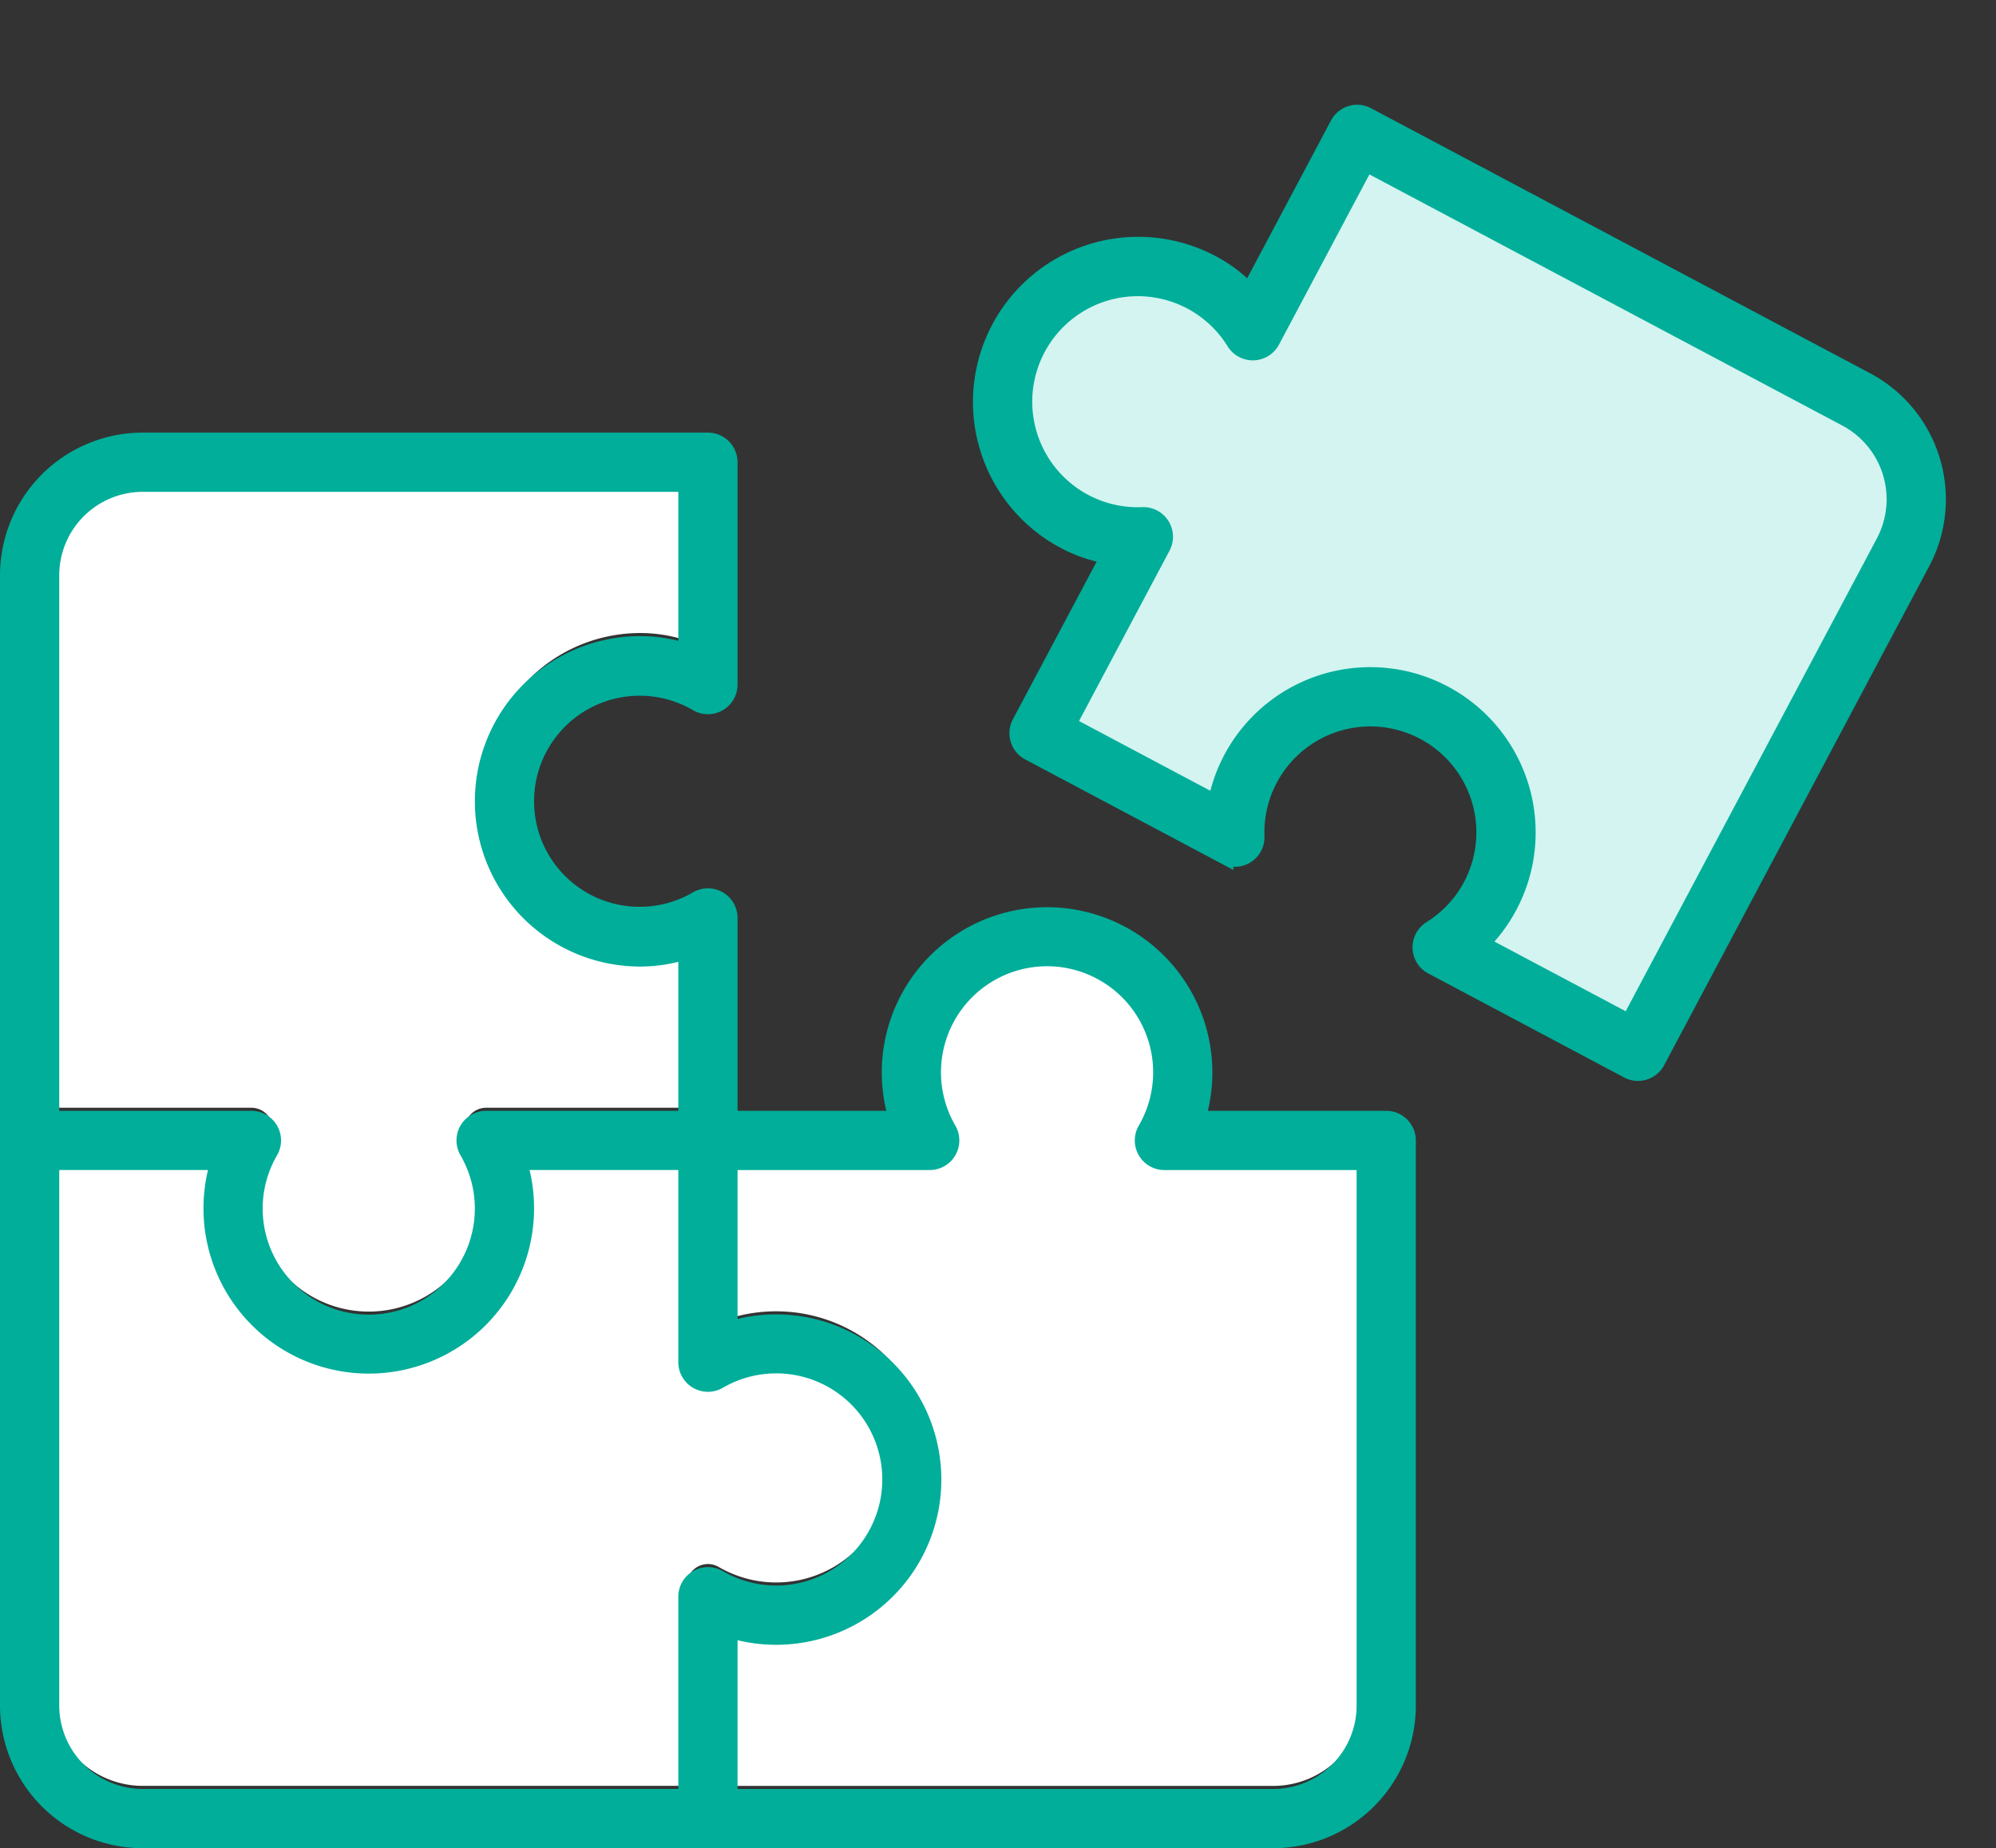 <?xml version="1.0" encoding="UTF-8"?> <svg xmlns="http://www.w3.org/2000/svg" width="118.534" height="109.776" viewBox="0 0 118.534 109.776"><rect x="0" y="0" width="118.534" height="109.776" fill="#333333" stroke="none"/><g id="Group_18192" data-name="Group 18192" transform="translate(0.5 6.054)"><g id="Group_18194" data-name="Group 18194" transform="translate(2.518 21.977)"><g id="Group_18195" data-name="Group 18195"><path id="Path_18082" data-name="Path 18082" d="M52.2,40.282H40.282v10a9.313,9.313,0,1,1,0,17.771v9.991H72.59a5.461,5.461,0,0,0,5.456-5.453V40.284H66.131a1.26,1.26,0,0,1-1.087-1.893,6.8,6.8,0,1,0-11.762,0A1.259,1.259,0,0,1,52.2,40.282" fill="#fff"></path><path id="Path_18083" data-name="Path 18083" d="M39.02,53.453a1.26,1.26,0,0,1-1.256-1.262V40.281H27.775a9.316,9.316,0,1,1-17.786,0H0v32.31a5.462,5.462,0,0,0,5.455,5.45H37.764V66.127a1.26,1.26,0,0,1,1.9-1.087,6.8,6.8,0,1,0,0-11.762,1.266,1.266,0,0,1-.644.175" fill="#fff"></path><path id="Path_18084" data-name="Path 18084" d="M34.995,28.195A9.313,9.313,0,1,1,35,9.569a8.738,8.738,0,0,1,2.768.447V0H5.456A5.461,5.461,0,0,0,0,5.453V37.764H11.913A1.259,1.259,0,0,1,13,39.657a6.8,6.8,0,1,0,11.762,0,1.259,1.259,0,0,1,1.087-1.893H37.764V27.748A8.738,8.738,0,0,1,35,28.195Z" fill="#fff"></path></g></g><path id="Path_18085" data-name="Path 18085" d="M34.995,28.195A9.313,9.313,0,1,1,35,9.569a8.738,8.738,0,0,1,2.768.447V0H5.456A5.461,5.461,0,0,0,0,5.453V37.764H11.913A1.259,1.259,0,0,1,13,39.657a6.8,6.8,0,1,0,11.762,0,1.259,1.259,0,0,1,1.087-1.893H37.764V27.748A8.738,8.738,0,0,1,35,28.195Z" transform="translate(114.045 21.974) rotate(119)" fill="#d3f4f0"></path><path id="Path_18080" data-name="Path 18080" d="M173.7,37.514a6.791,6.791,0,0,1-.917,3.393A1.259,1.259,0,0,0,173.87,42.8h13.173a1.26,1.26,0,0,0,1.259-1.259V7.972A7.981,7.981,0,0,0,180.329,0H146.762A1.259,1.259,0,0,0,145.5,1.26V12.535a8.769,8.769,0,0,0-2.768-.447,9.313,9.313,0,1,0,0,18.627,8.758,8.758,0,0,0,2.768-.447V41.541a1.26,1.26,0,0,0,1.259,1.259h13.173a1.26,1.26,0,0,0,1.087-1.893A6.795,6.795,0,1,1,173.7,37.514M166.9,28.2a9.312,9.312,0,0,0-8.893,12.087h-9.989V28.329a1.26,1.26,0,0,0-1.879-1.1,6.769,6.769,0,1,1,0-11.664,1.26,1.26,0,0,0,1.879-1.1V2.518h32.308a5.462,5.462,0,0,1,5.456,5.453V40.283H175.8A9.312,9.312,0,0,0,166.9,28.2" transform="matrix(0.883, 0.469, -0.469, 0.883, -48.903, -68.015)" fill="#00ae9a" stroke="#00ae9a" stroke-width="1"></path><path id="Path_18081" data-name="Path 18081" d="M0,63.562V130.7a7.981,7.981,0,0,0,7.973,7.971H75.108a7.981,7.981,0,0,0,7.973-7.971V97.132a1.26,1.26,0,0,0-1.259-1.259H70.574a9.316,9.316,0,1,0-17.785,0H42.8V83.919a1.26,1.26,0,0,0-1.878-1.1,6.769,6.769,0,1,1,0-11.663,1.26,1.26,0,0,0,1.878-1.1V56.85a1.26,1.26,0,0,0-1.259-1.259H7.973A7.981,7.981,0,0,0,0,63.562m42.8,62.6a9.313,9.313,0,1,0,0-17.771v-10H54.714A1.259,1.259,0,0,0,55.8,96.5a6.8,6.8,0,1,1,11.762,0,1.26,1.26,0,0,0,1.087,1.893H80.564V130.7a5.461,5.461,0,0,1-5.456,5.453H42.8ZM2.518,98.39h9.989a9.316,9.316,0,1,0,17.786,0h9.989V110.3a1.259,1.259,0,0,0,1.9,1.087,6.8,6.8,0,1,1,0,11.762,1.26,1.26,0,0,0-1.9,1.087v11.914H7.973A5.461,5.461,0,0,1,2.518,130.7Zm0-34.828a5.461,5.461,0,0,1,5.456-5.453H40.282V68.125a8.757,8.757,0,0,0-2.768-.447,9.313,9.313,0,1,0,0,18.626,8.757,8.757,0,0,0,2.768-.447V95.873H28.367a1.26,1.26,0,0,0-1.087,1.893,6.8,6.8,0,1,1-11.762,0,1.259,1.259,0,0,0-1.087-1.893H2.518Z" transform="translate(0 -35.45)" fill="#00ae9a" stroke="#00ae9a" stroke-width="1"></path></g></svg> 